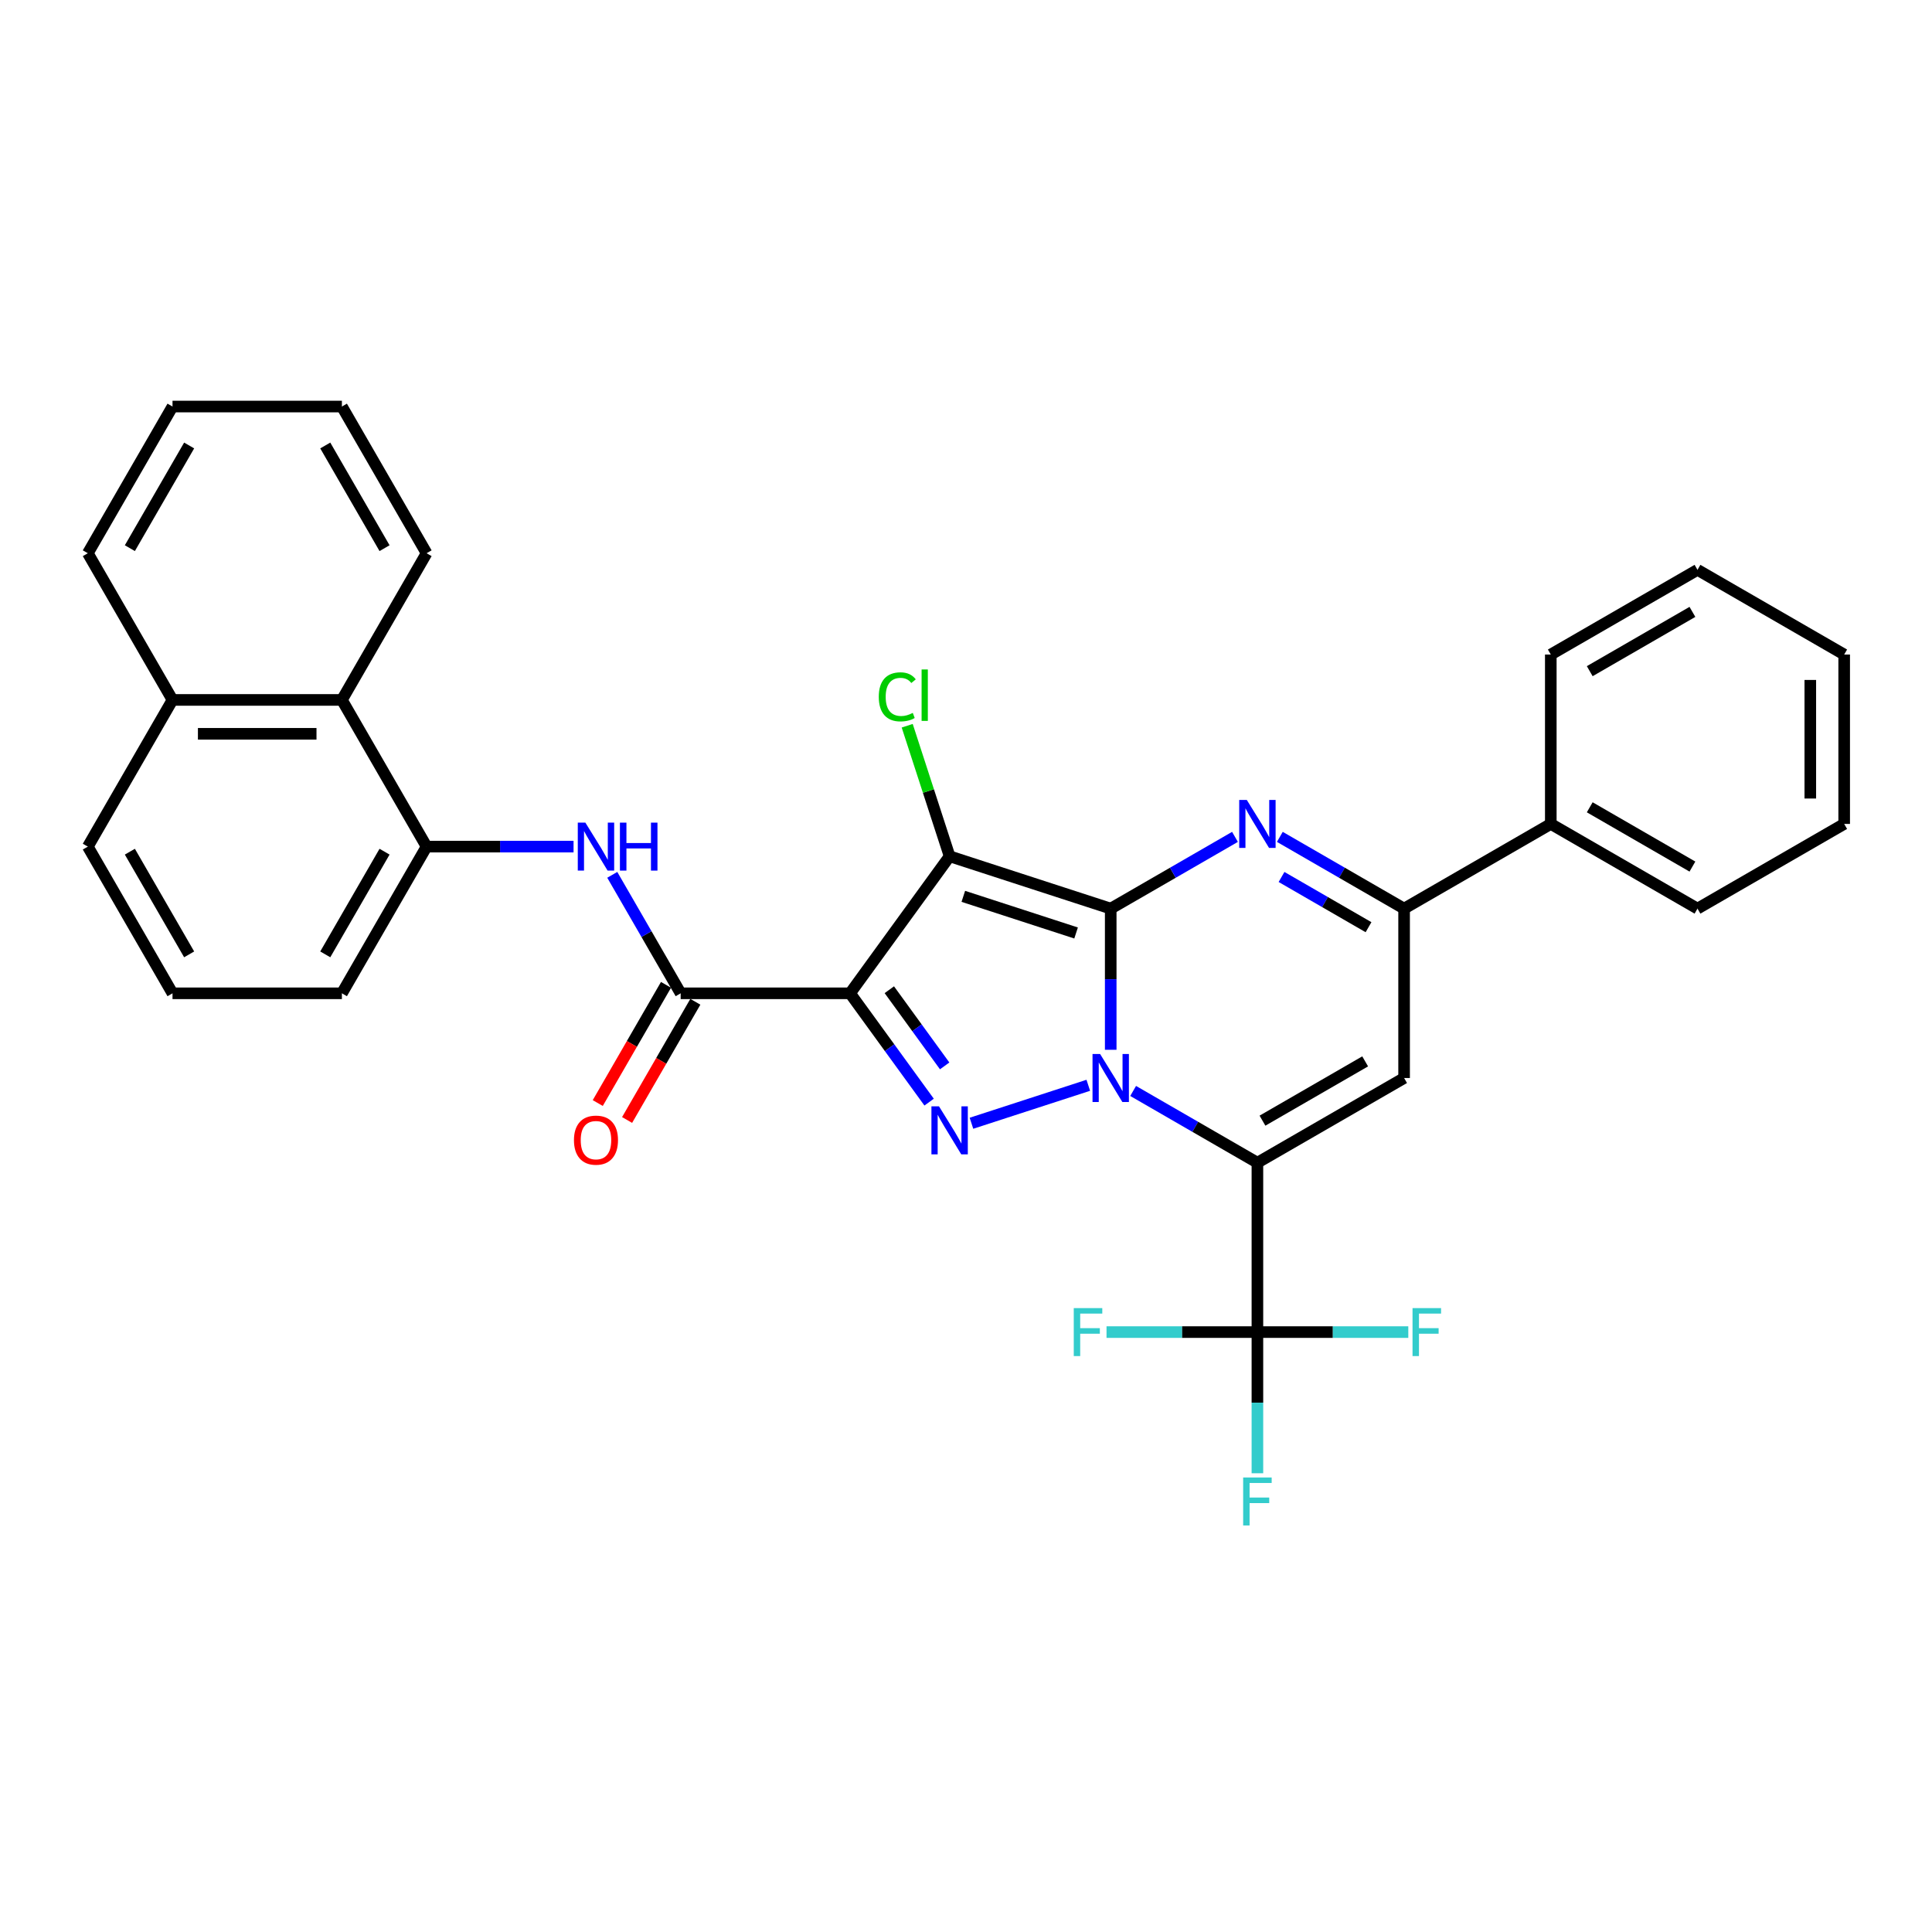 <?xml version='1.0' encoding='iso-8859-1'?>
<svg version='1.1' baseProfile='full'
              xmlns='http://www.w3.org/2000/svg'
                      xmlns:rdkit='http://www.rdkit.org/xml'
                      xmlns:xlink='http://www.w3.org/1999/xlink'
                  xml:space='preserve'
width='1000px' height='1000px' viewBox='0 0 1000 1000'>
<!-- END OF HEADER -->
<rect style='opacity:1.0;fill:#FFFFFF;stroke:none' width='1000' height='1000' x='0' y='0'> </rect>
<path class='bond-0' d='M 574.905,470.3 L 574.905,506.834' style='fill:none;fill-rule:evenodd;stroke:#000000;stroke-width:6px;stroke-linecap:butt;stroke-linejoin:miter;stroke-opacity:1' />
<path class='bond-0' d='M 574.905,506.834 L 574.905,543.368' style='fill:none;fill-rule:evenodd;stroke:#0000FF;stroke-width:6px;stroke-linecap:butt;stroke-linejoin:miter;stroke-opacity:1' />
<path class='bond-2' d='M 574.905,470.3 L 491.522,443.208' style='fill:none;fill-rule:evenodd;stroke:#000000;stroke-width:6px;stroke-linecap:butt;stroke-linejoin:miter;stroke-opacity:1' />
<path class='bond-2' d='M 556.979,482.913 L 498.611,463.948' style='fill:none;fill-rule:evenodd;stroke:#000000;stroke-width:6px;stroke-linecap:butt;stroke-linejoin:miter;stroke-opacity:1' />
<path class='bond-5' d='M 574.905,470.3 L 607.065,451.733' style='fill:none;fill-rule:evenodd;stroke:#000000;stroke-width:6px;stroke-linecap:butt;stroke-linejoin:miter;stroke-opacity:1' />
<path class='bond-5' d='M 607.065,451.733 L 639.225,433.165' style='fill:none;fill-rule:evenodd;stroke:#0000FF;stroke-width:6px;stroke-linecap:butt;stroke-linejoin:miter;stroke-opacity:1' />
<path class='bond-1' d='M 586.513,564.677 L 618.673,583.244' style='fill:none;fill-rule:evenodd;stroke:#0000FF;stroke-width:6px;stroke-linecap:butt;stroke-linejoin:miter;stroke-opacity:1' />
<path class='bond-1' d='M 618.673,583.244 L 650.833,601.812' style='fill:none;fill-rule:evenodd;stroke:#000000;stroke-width:6px;stroke-linecap:butt;stroke-linejoin:miter;stroke-opacity:1' />
<path class='bond-4' d='M 563.297,561.746 L 502.825,581.395' style='fill:none;fill-rule:evenodd;stroke:#0000FF;stroke-width:6px;stroke-linecap:butt;stroke-linejoin:miter;stroke-opacity:1' />
<path class='bond-9' d='M 650.833,601.812 L 650.833,689.486' style='fill:none;fill-rule:evenodd;stroke:#000000;stroke-width:6px;stroke-linecap:butt;stroke-linejoin:miter;stroke-opacity:1' />
<path class='bond-33' d='M 650.833,601.812 L 726.761,557.975' style='fill:none;fill-rule:evenodd;stroke:#000000;stroke-width:6px;stroke-linecap:butt;stroke-linejoin:miter;stroke-opacity:1' />
<path class='bond-33' d='M 653.455,580.051 L 706.605,549.365' style='fill:none;fill-rule:evenodd;stroke:#000000;stroke-width:6px;stroke-linecap:butt;stroke-linejoin:miter;stroke-opacity:1' />
<path class='bond-3' d='M 491.522,443.208 L 439.988,514.138' style='fill:none;fill-rule:evenodd;stroke:#000000;stroke-width:6px;stroke-linecap:butt;stroke-linejoin:miter;stroke-opacity:1' />
<path class='bond-13' d='M 491.522,443.208 L 480.545,409.424' style='fill:none;fill-rule:evenodd;stroke:#000000;stroke-width:6px;stroke-linecap:butt;stroke-linejoin:miter;stroke-opacity:1' />
<path class='bond-13' d='M 480.545,409.424 L 469.568,375.641' style='fill:none;fill-rule:evenodd;stroke:#00CC00;stroke-width:6px;stroke-linecap:butt;stroke-linejoin:miter;stroke-opacity:1' />
<path class='bond-7' d='M 439.988,514.138 L 352.314,514.138' style='fill:none;fill-rule:evenodd;stroke:#000000;stroke-width:6px;stroke-linecap:butt;stroke-linejoin:miter;stroke-opacity:1' />
<path class='bond-32' d='M 439.988,514.138 L 460.449,542.299' style='fill:none;fill-rule:evenodd;stroke:#000000;stroke-width:6px;stroke-linecap:butt;stroke-linejoin:miter;stroke-opacity:1' />
<path class='bond-32' d='M 460.449,542.299 L 480.91,570.461' style='fill:none;fill-rule:evenodd;stroke:#0000FF;stroke-width:6px;stroke-linecap:butt;stroke-linejoin:miter;stroke-opacity:1' />
<path class='bond-32' d='M 460.313,512.279 L 474.635,531.993' style='fill:none;fill-rule:evenodd;stroke:#000000;stroke-width:6px;stroke-linecap:butt;stroke-linejoin:miter;stroke-opacity:1' />
<path class='bond-32' d='M 474.635,531.993 L 488.958,551.706' style='fill:none;fill-rule:evenodd;stroke:#0000FF;stroke-width:6px;stroke-linecap:butt;stroke-linejoin:miter;stroke-opacity:1' />
<path class='bond-8' d='M 662.441,433.165 L 694.601,451.733' style='fill:none;fill-rule:evenodd;stroke:#0000FF;stroke-width:6px;stroke-linecap:butt;stroke-linejoin:miter;stroke-opacity:1' />
<path class='bond-8' d='M 694.601,451.733 L 726.761,470.3' style='fill:none;fill-rule:evenodd;stroke:#000000;stroke-width:6px;stroke-linecap:butt;stroke-linejoin:miter;stroke-opacity:1' />
<path class='bond-8' d='M 663.322,453.921 L 685.834,466.918' style='fill:none;fill-rule:evenodd;stroke:#0000FF;stroke-width:6px;stroke-linecap:butt;stroke-linejoin:miter;stroke-opacity:1' />
<path class='bond-8' d='M 685.834,466.918 L 708.346,479.916' style='fill:none;fill-rule:evenodd;stroke:#000000;stroke-width:6px;stroke-linecap:butt;stroke-linejoin:miter;stroke-opacity:1' />
<path class='bond-6' d='M 726.761,557.975 L 726.761,470.3' style='fill:none;fill-rule:evenodd;stroke:#000000;stroke-width:6px;stroke-linecap:butt;stroke-linejoin:miter;stroke-opacity:1' />
<path class='bond-10' d='M 352.314,514.138 L 334.612,483.477' style='fill:none;fill-rule:evenodd;stroke:#000000;stroke-width:6px;stroke-linecap:butt;stroke-linejoin:miter;stroke-opacity:1' />
<path class='bond-10' d='M 334.612,483.477 L 316.91,452.816' style='fill:none;fill-rule:evenodd;stroke:#0000FF;stroke-width:6px;stroke-linecap:butt;stroke-linejoin:miter;stroke-opacity:1' />
<path class='bond-14' d='M 344.721,509.754 L 327.06,540.344' style='fill:none;fill-rule:evenodd;stroke:#000000;stroke-width:6px;stroke-linecap:butt;stroke-linejoin:miter;stroke-opacity:1' />
<path class='bond-14' d='M 327.06,540.344 L 309.398,570.935' style='fill:none;fill-rule:evenodd;stroke:#FF0000;stroke-width:6px;stroke-linecap:butt;stroke-linejoin:miter;stroke-opacity:1' />
<path class='bond-14' d='M 359.907,518.521 L 342.245,549.112' style='fill:none;fill-rule:evenodd;stroke:#000000;stroke-width:6px;stroke-linecap:butt;stroke-linejoin:miter;stroke-opacity:1' />
<path class='bond-14' d='M 342.245,549.112 L 324.584,579.703' style='fill:none;fill-rule:evenodd;stroke:#FF0000;stroke-width:6px;stroke-linecap:butt;stroke-linejoin:miter;stroke-opacity:1' />
<path class='bond-15' d='M 726.761,470.3 L 802.689,426.463' style='fill:none;fill-rule:evenodd;stroke:#000000;stroke-width:6px;stroke-linecap:butt;stroke-linejoin:miter;stroke-opacity:1' />
<path class='bond-16' d='M 650.833,689.486 L 650.833,726.02' style='fill:none;fill-rule:evenodd;stroke:#000000;stroke-width:6px;stroke-linecap:butt;stroke-linejoin:miter;stroke-opacity:1' />
<path class='bond-16' d='M 650.833,726.02 L 650.833,762.554' style='fill:none;fill-rule:evenodd;stroke:#33CCCC;stroke-width:6px;stroke-linecap:butt;stroke-linejoin:miter;stroke-opacity:1' />
<path class='bond-17' d='M 650.833,689.486 L 689.883,689.486' style='fill:none;fill-rule:evenodd;stroke:#000000;stroke-width:6px;stroke-linecap:butt;stroke-linejoin:miter;stroke-opacity:1' />
<path class='bond-17' d='M 689.883,689.486 L 728.933,689.486' style='fill:none;fill-rule:evenodd;stroke:#33CCCC;stroke-width:6px;stroke-linecap:butt;stroke-linejoin:miter;stroke-opacity:1' />
<path class='bond-18' d='M 650.833,689.486 L 611.783,689.486' style='fill:none;fill-rule:evenodd;stroke:#000000;stroke-width:6px;stroke-linecap:butt;stroke-linejoin:miter;stroke-opacity:1' />
<path class='bond-18' d='M 611.783,689.486 L 572.733,689.486' style='fill:none;fill-rule:evenodd;stroke:#33CCCC;stroke-width:6px;stroke-linecap:butt;stroke-linejoin:miter;stroke-opacity:1' />
<path class='bond-11' d='M 296.869,438.209 L 258.836,438.209' style='fill:none;fill-rule:evenodd;stroke:#0000FF;stroke-width:6px;stroke-linecap:butt;stroke-linejoin:miter;stroke-opacity:1' />
<path class='bond-11' d='M 258.836,438.209 L 220.803,438.209' style='fill:none;fill-rule:evenodd;stroke:#000000;stroke-width:6px;stroke-linecap:butt;stroke-linejoin:miter;stroke-opacity:1' />
<path class='bond-12' d='M 220.803,438.209 L 176.966,362.281' style='fill:none;fill-rule:evenodd;stroke:#000000;stroke-width:6px;stroke-linecap:butt;stroke-linejoin:miter;stroke-opacity:1' />
<path class='bond-20' d='M 220.803,438.209 L 176.966,514.138' style='fill:none;fill-rule:evenodd;stroke:#000000;stroke-width:6px;stroke-linecap:butt;stroke-linejoin:miter;stroke-opacity:1' />
<path class='bond-20' d='M 199.042,440.831 L 168.356,493.981' style='fill:none;fill-rule:evenodd;stroke:#000000;stroke-width:6px;stroke-linecap:butt;stroke-linejoin:miter;stroke-opacity:1' />
<path class='bond-19' d='M 176.966,362.281 L 89.292,362.281' style='fill:none;fill-rule:evenodd;stroke:#000000;stroke-width:6px;stroke-linecap:butt;stroke-linejoin:miter;stroke-opacity:1' />
<path class='bond-19' d='M 163.815,379.816 L 102.443,379.816' style='fill:none;fill-rule:evenodd;stroke:#000000;stroke-width:6px;stroke-linecap:butt;stroke-linejoin:miter;stroke-opacity:1' />
<path class='bond-22' d='M 176.966,362.281 L 220.803,286.353' style='fill:none;fill-rule:evenodd;stroke:#000000;stroke-width:6px;stroke-linecap:butt;stroke-linejoin:miter;stroke-opacity:1' />
<path class='bond-24' d='M 802.689,426.463 L 878.617,470.3' style='fill:none;fill-rule:evenodd;stroke:#000000;stroke-width:6px;stroke-linecap:butt;stroke-linejoin:miter;stroke-opacity:1' />
<path class='bond-24' d='M 822.846,417.853 L 875.996,448.539' style='fill:none;fill-rule:evenodd;stroke:#000000;stroke-width:6px;stroke-linecap:butt;stroke-linejoin:miter;stroke-opacity:1' />
<path class='bond-25' d='M 802.689,426.463 L 802.689,338.789' style='fill:none;fill-rule:evenodd;stroke:#000000;stroke-width:6px;stroke-linecap:butt;stroke-linejoin:miter;stroke-opacity:1' />
<path class='bond-26' d='M 89.292,362.281 L 45.455,286.353' style='fill:none;fill-rule:evenodd;stroke:#000000;stroke-width:6px;stroke-linecap:butt;stroke-linejoin:miter;stroke-opacity:1' />
<path class='bond-35' d='M 89.292,362.281 L 45.455,438.209' style='fill:none;fill-rule:evenodd;stroke:#000000;stroke-width:6px;stroke-linecap:butt;stroke-linejoin:miter;stroke-opacity:1' />
<path class='bond-21' d='M 176.966,514.138 L 89.292,514.138' style='fill:none;fill-rule:evenodd;stroke:#000000;stroke-width:6px;stroke-linecap:butt;stroke-linejoin:miter;stroke-opacity:1' />
<path class='bond-23' d='M 89.292,514.138 L 45.455,438.209' style='fill:none;fill-rule:evenodd;stroke:#000000;stroke-width:6px;stroke-linecap:butt;stroke-linejoin:miter;stroke-opacity:1' />
<path class='bond-23' d='M 97.902,493.981 L 67.216,440.831' style='fill:none;fill-rule:evenodd;stroke:#000000;stroke-width:6px;stroke-linecap:butt;stroke-linejoin:miter;stroke-opacity:1' />
<path class='bond-27' d='M 220.803,286.353 L 176.966,210.425' style='fill:none;fill-rule:evenodd;stroke:#000000;stroke-width:6px;stroke-linecap:butt;stroke-linejoin:miter;stroke-opacity:1' />
<path class='bond-27' d='M 199.042,283.732 L 168.356,230.582' style='fill:none;fill-rule:evenodd;stroke:#000000;stroke-width:6px;stroke-linecap:butt;stroke-linejoin:miter;stroke-opacity:1' />
<path class='bond-28' d='M 878.617,470.3 L 954.545,426.463' style='fill:none;fill-rule:evenodd;stroke:#000000;stroke-width:6px;stroke-linecap:butt;stroke-linejoin:miter;stroke-opacity:1' />
<path class='bond-29' d='M 802.689,338.789 L 878.617,294.952' style='fill:none;fill-rule:evenodd;stroke:#000000;stroke-width:6px;stroke-linecap:butt;stroke-linejoin:miter;stroke-opacity:1' />
<path class='bond-29' d='M 822.846,347.399 L 875.996,316.713' style='fill:none;fill-rule:evenodd;stroke:#000000;stroke-width:6px;stroke-linecap:butt;stroke-linejoin:miter;stroke-opacity:1' />
<path class='bond-36' d='M 45.455,286.353 L 89.292,210.425' style='fill:none;fill-rule:evenodd;stroke:#000000;stroke-width:6px;stroke-linecap:butt;stroke-linejoin:miter;stroke-opacity:1' />
<path class='bond-36' d='M 67.216,283.732 L 97.902,230.582' style='fill:none;fill-rule:evenodd;stroke:#000000;stroke-width:6px;stroke-linecap:butt;stroke-linejoin:miter;stroke-opacity:1' />
<path class='bond-30' d='M 176.966,210.425 L 89.292,210.425' style='fill:none;fill-rule:evenodd;stroke:#000000;stroke-width:6px;stroke-linecap:butt;stroke-linejoin:miter;stroke-opacity:1' />
<path class='bond-34' d='M 954.545,426.463 L 954.545,338.789' style='fill:none;fill-rule:evenodd;stroke:#000000;stroke-width:6px;stroke-linecap:butt;stroke-linejoin:miter;stroke-opacity:1' />
<path class='bond-34' d='M 937.011,413.312 L 937.011,351.94' style='fill:none;fill-rule:evenodd;stroke:#000000;stroke-width:6px;stroke-linecap:butt;stroke-linejoin:miter;stroke-opacity:1' />
<path class='bond-31' d='M 878.617,294.952 L 954.545,338.789' style='fill:none;fill-rule:evenodd;stroke:#000000;stroke-width:6px;stroke-linecap:butt;stroke-linejoin:miter;stroke-opacity:1' />
<path  class='atom-1' d='M 569.417 545.56
L 577.553 558.711
Q 578.359 560.009, 579.657 562.358
Q 580.955 564.708, 581.025 564.848
L 581.025 545.56
L 584.321 545.56
L 584.321 570.389
L 580.92 570.389
L 572.187 556.011
Q 571.17 554.327, 570.083 552.399
Q 569.031 550.47, 568.715 549.874
L 568.715 570.389
L 565.489 570.389
L 565.489 545.56
L 569.417 545.56
' fill='#0000FF'/>
<path  class='atom-5' d='M 486.034 572.653
L 494.17 585.804
Q 494.976 587.101, 496.274 589.451
Q 497.572 591.801, 497.642 591.941
L 497.642 572.653
L 500.938 572.653
L 500.938 597.482
L 497.536 597.482
L 488.804 583.104
Q 487.787 581.42, 486.7 579.491
Q 485.648 577.563, 485.332 576.966
L 485.332 597.482
L 482.106 597.482
L 482.106 572.653
L 486.034 572.653
' fill='#0000FF'/>
<path  class='atom-6' d='M 645.345 414.049
L 653.481 427.2
Q 654.288 428.497, 655.585 430.847
Q 656.883 433.197, 656.953 433.337
L 656.953 414.049
L 660.249 414.049
L 660.249 438.878
L 656.848 438.878
L 648.115 424.499
Q 647.098 422.816, 646.011 420.887
Q 644.959 418.958, 644.643 418.362
L 644.643 438.878
L 641.417 438.878
L 641.417 414.049
L 645.345 414.049
' fill='#0000FF'/>
<path  class='atom-11' d='M 302.989 425.795
L 311.125 438.946
Q 311.931 440.244, 313.229 442.593
Q 314.527 444.943, 314.597 445.083
L 314.597 425.795
L 317.893 425.795
L 317.893 450.624
L 314.492 450.624
L 305.759 436.246
Q 304.742 434.562, 303.655 432.633
Q 302.603 430.705, 302.287 430.108
L 302.287 450.624
L 299.061 450.624
L 299.061 425.795
L 302.989 425.795
' fill='#0000FF'/>
<path  class='atom-11' d='M 320.874 425.795
L 324.241 425.795
L 324.241 436.351
L 336.936 436.351
L 336.936 425.795
L 340.303 425.795
L 340.303 450.624
L 336.936 450.624
L 336.936 439.156
L 324.241 439.156
L 324.241 450.624
L 320.874 450.624
L 320.874 425.795
' fill='#0000FF'/>
<path  class='atom-14' d='M 454.855 360.684
Q 454.855 354.511, 457.731 351.285
Q 460.642 348.024, 466.148 348.024
Q 471.268 348.024, 474.003 351.636
L 471.689 353.53
Q 469.69 350.899, 466.148 350.899
Q 462.395 350.899, 460.396 353.424
Q 458.432 355.914, 458.432 360.684
Q 458.432 365.593, 460.466 368.118
Q 462.535 370.644, 466.533 370.644
Q 469.269 370.644, 472.46 368.995
L 473.442 371.625
Q 472.144 372.467, 470.181 372.958
Q 468.217 373.449, 466.042 373.449
Q 460.642 373.449, 457.731 370.153
Q 454.855 366.856, 454.855 360.684
' fill='#00CC00'/>
<path  class='atom-14' d='M 477.019 346.516
L 480.246 346.516
L 480.246 373.133
L 477.019 373.133
L 477.019 346.516
' fill='#00CC00'/>
<path  class='atom-15' d='M 297.079 590.136
Q 297.079 584.174, 300.025 580.842
Q 302.971 577.511, 308.477 577.511
Q 313.983 577.511, 316.929 580.842
Q 319.875 584.174, 319.875 590.136
Q 319.875 596.168, 316.894 599.605
Q 313.913 603.006, 308.477 603.006
Q 303.006 603.006, 300.025 599.605
Q 297.079 596.203, 297.079 590.136
M 308.477 600.201
Q 312.265 600.201, 314.299 597.676
Q 316.368 595.116, 316.368 590.136
Q 316.368 585.261, 314.299 582.806
Q 312.265 580.316, 308.477 580.316
Q 304.69 580.316, 302.62 582.771
Q 300.586 585.226, 300.586 590.136
Q 300.586 595.151, 302.62 597.676
Q 304.69 600.201, 308.477 600.201
' fill='#FF0000'/>
<path  class='atom-17' d='M 643.451 764.745
L 658.215 764.745
L 658.215 767.586
L 646.783 767.586
L 646.783 775.126
L 656.953 775.126
L 656.953 778.002
L 646.783 778.002
L 646.783 789.575
L 643.451 789.575
L 643.451 764.745
' fill='#33CCCC'/>
<path  class='atom-18' d='M 731.125 677.071
L 745.89 677.071
L 745.89 679.912
L 734.457 679.912
L 734.457 687.452
L 744.627 687.452
L 744.627 690.328
L 734.457 690.328
L 734.457 701.901
L 731.125 701.901
L 731.125 677.071
' fill='#33CCCC'/>
<path  class='atom-19' d='M 555.777 677.071
L 570.541 677.071
L 570.541 679.912
L 559.108 679.912
L 559.108 687.452
L 569.279 687.452
L 569.279 690.328
L 559.108 690.328
L 559.108 701.901
L 555.777 701.901
L 555.777 677.071
' fill='#33CCCC'/>
</svg>
